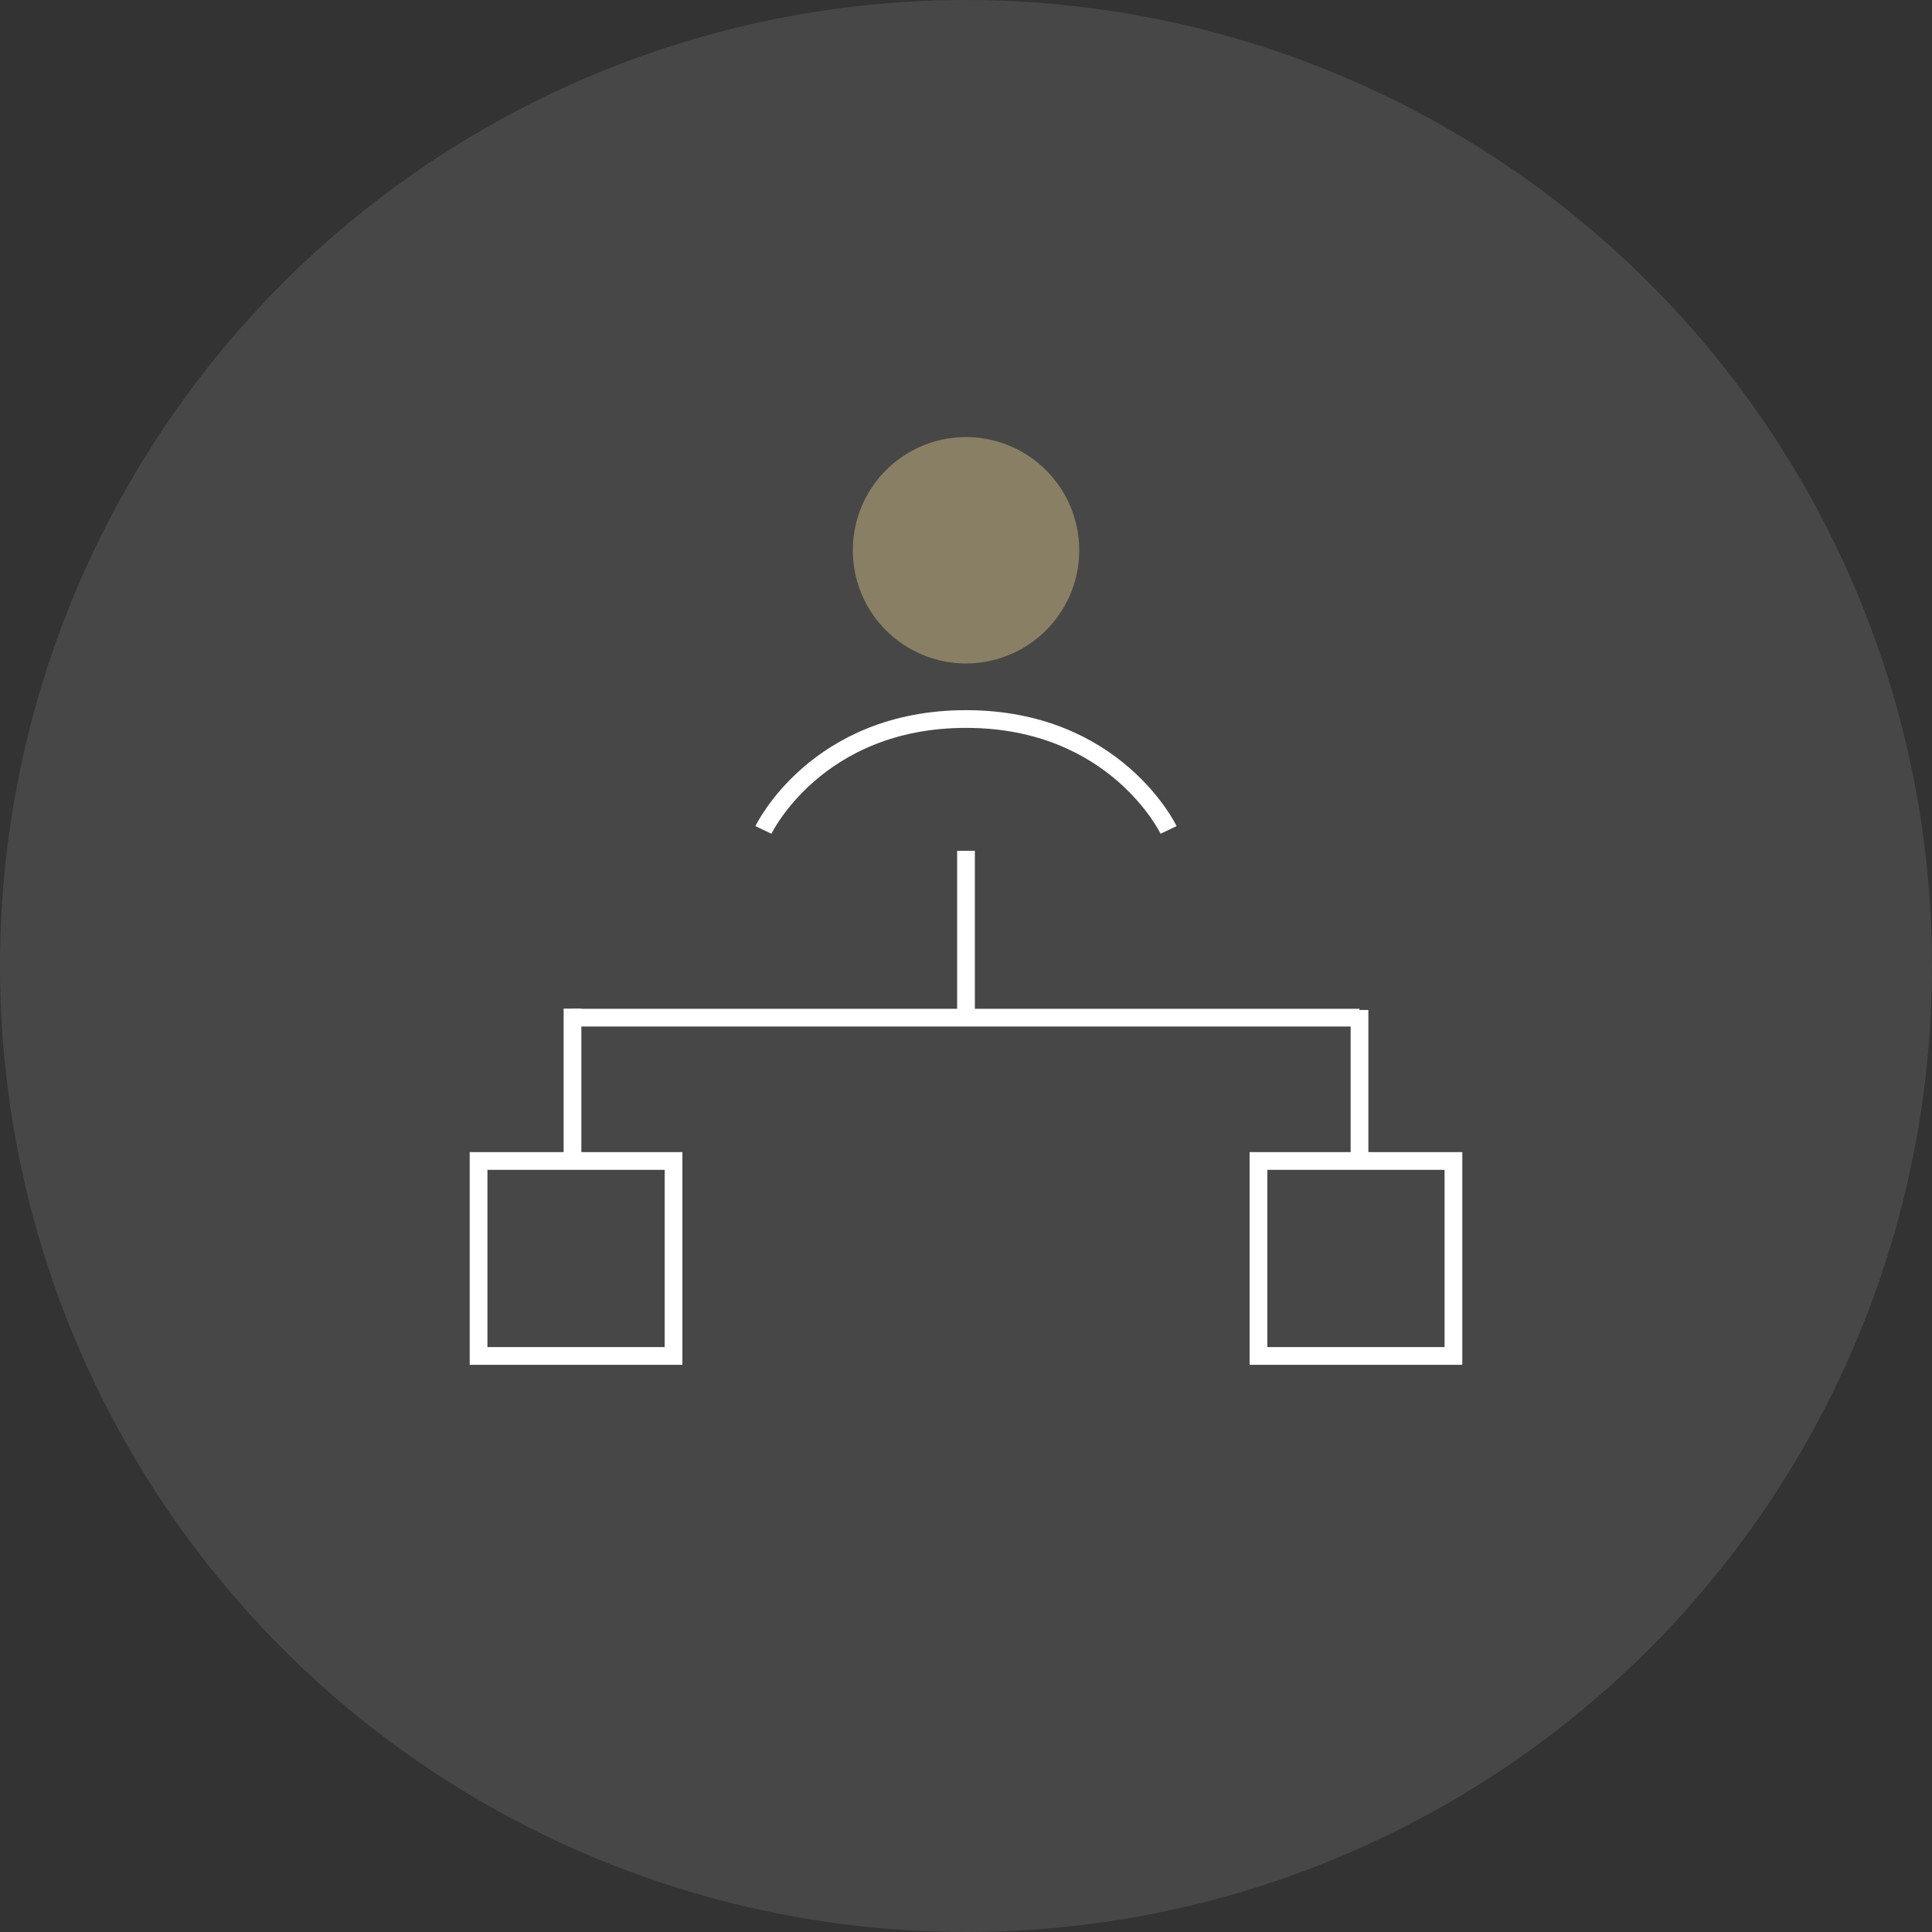<?xml version="1.0" encoding="UTF-8"?> <svg xmlns="http://www.w3.org/2000/svg" xmlns:xlink="http://www.w3.org/1999/xlink" width="109" height="109" viewBox="0 0 109 109"><rect x="0" y="0" width="109" height="109" fill="#333333" stroke="none"/><defs><clipPath id="clip-icon-senior-roles-specialists"><rect width="109" height="109"></rect></clipPath></defs><g id="icon-senior-roles-specialists" clip-path="url(#clip-icon-senior-roles-specialists)"><circle id="Ellipse_1001" data-name="Ellipse 1001" cx="54.5" cy="54.5" r="54.5" fill="#fff" opacity="0.1"></circle><path id="Path_1682" data-name="Path 1682" d="M62.086,43.416A6.386,6.386,0,1,1,55.7,37.029,6.387,6.387,0,0,1,62.086,43.416Z" transform="translate(-1.199 -12.37)" fill="#897f64"></path><path id="Path_1683" data-name="Path 1683" d="M65.458,64.463s-2.98-6.257-11.428-6.257S42.6,64.463,42.6,64.463" transform="translate(0.471 -17.64)" fill="none" stroke="#fff" stroke-miterlimit="10" stroke-width="1"></path><g id="Rectangle_1146" data-name="Rectangle 1146" transform="translate(70.5 65)" fill="none" stroke="#fff" stroke-width="1"><rect width="12" height="12" stroke="none"></rect><rect x="0.5" y="0.5" width="11" height="11" fill="none"></rect></g><g id="Rectangle_1147" data-name="Rectangle 1147" transform="translate(26.5 65)" fill="none" stroke="#fff" stroke-width="1"><rect width="12" height="12" stroke="none"></rect><rect x="0.5" y="0.5" width="11" height="11" fill="none"></rect></g><path id="Path_1684" data-name="Path 1684" d="M-3279-11368v9.414" transform="translate(3333.5 11416)" fill="none" stroke="#fff" stroke-width="1"></path><path id="Path_1685" data-name="Path 1685" d="M-3279-11367.434v8.848" transform="translate(3355.701 11424.414)" fill="none" stroke="#fff" stroke-width="1"></path><path id="Path_1686" data-name="Path 1686" d="M-3279-11367.51v8.924" transform="translate(3311.299 11424.414)" fill="none" stroke="#fff" stroke-width="1"></path><path id="Path_1687" data-name="Path 1687" d="M-3300-11358.586h44.4" transform="translate(3332.299 11416)" fill="none" stroke="#fff" stroke-width="1"></path></g></svg> 